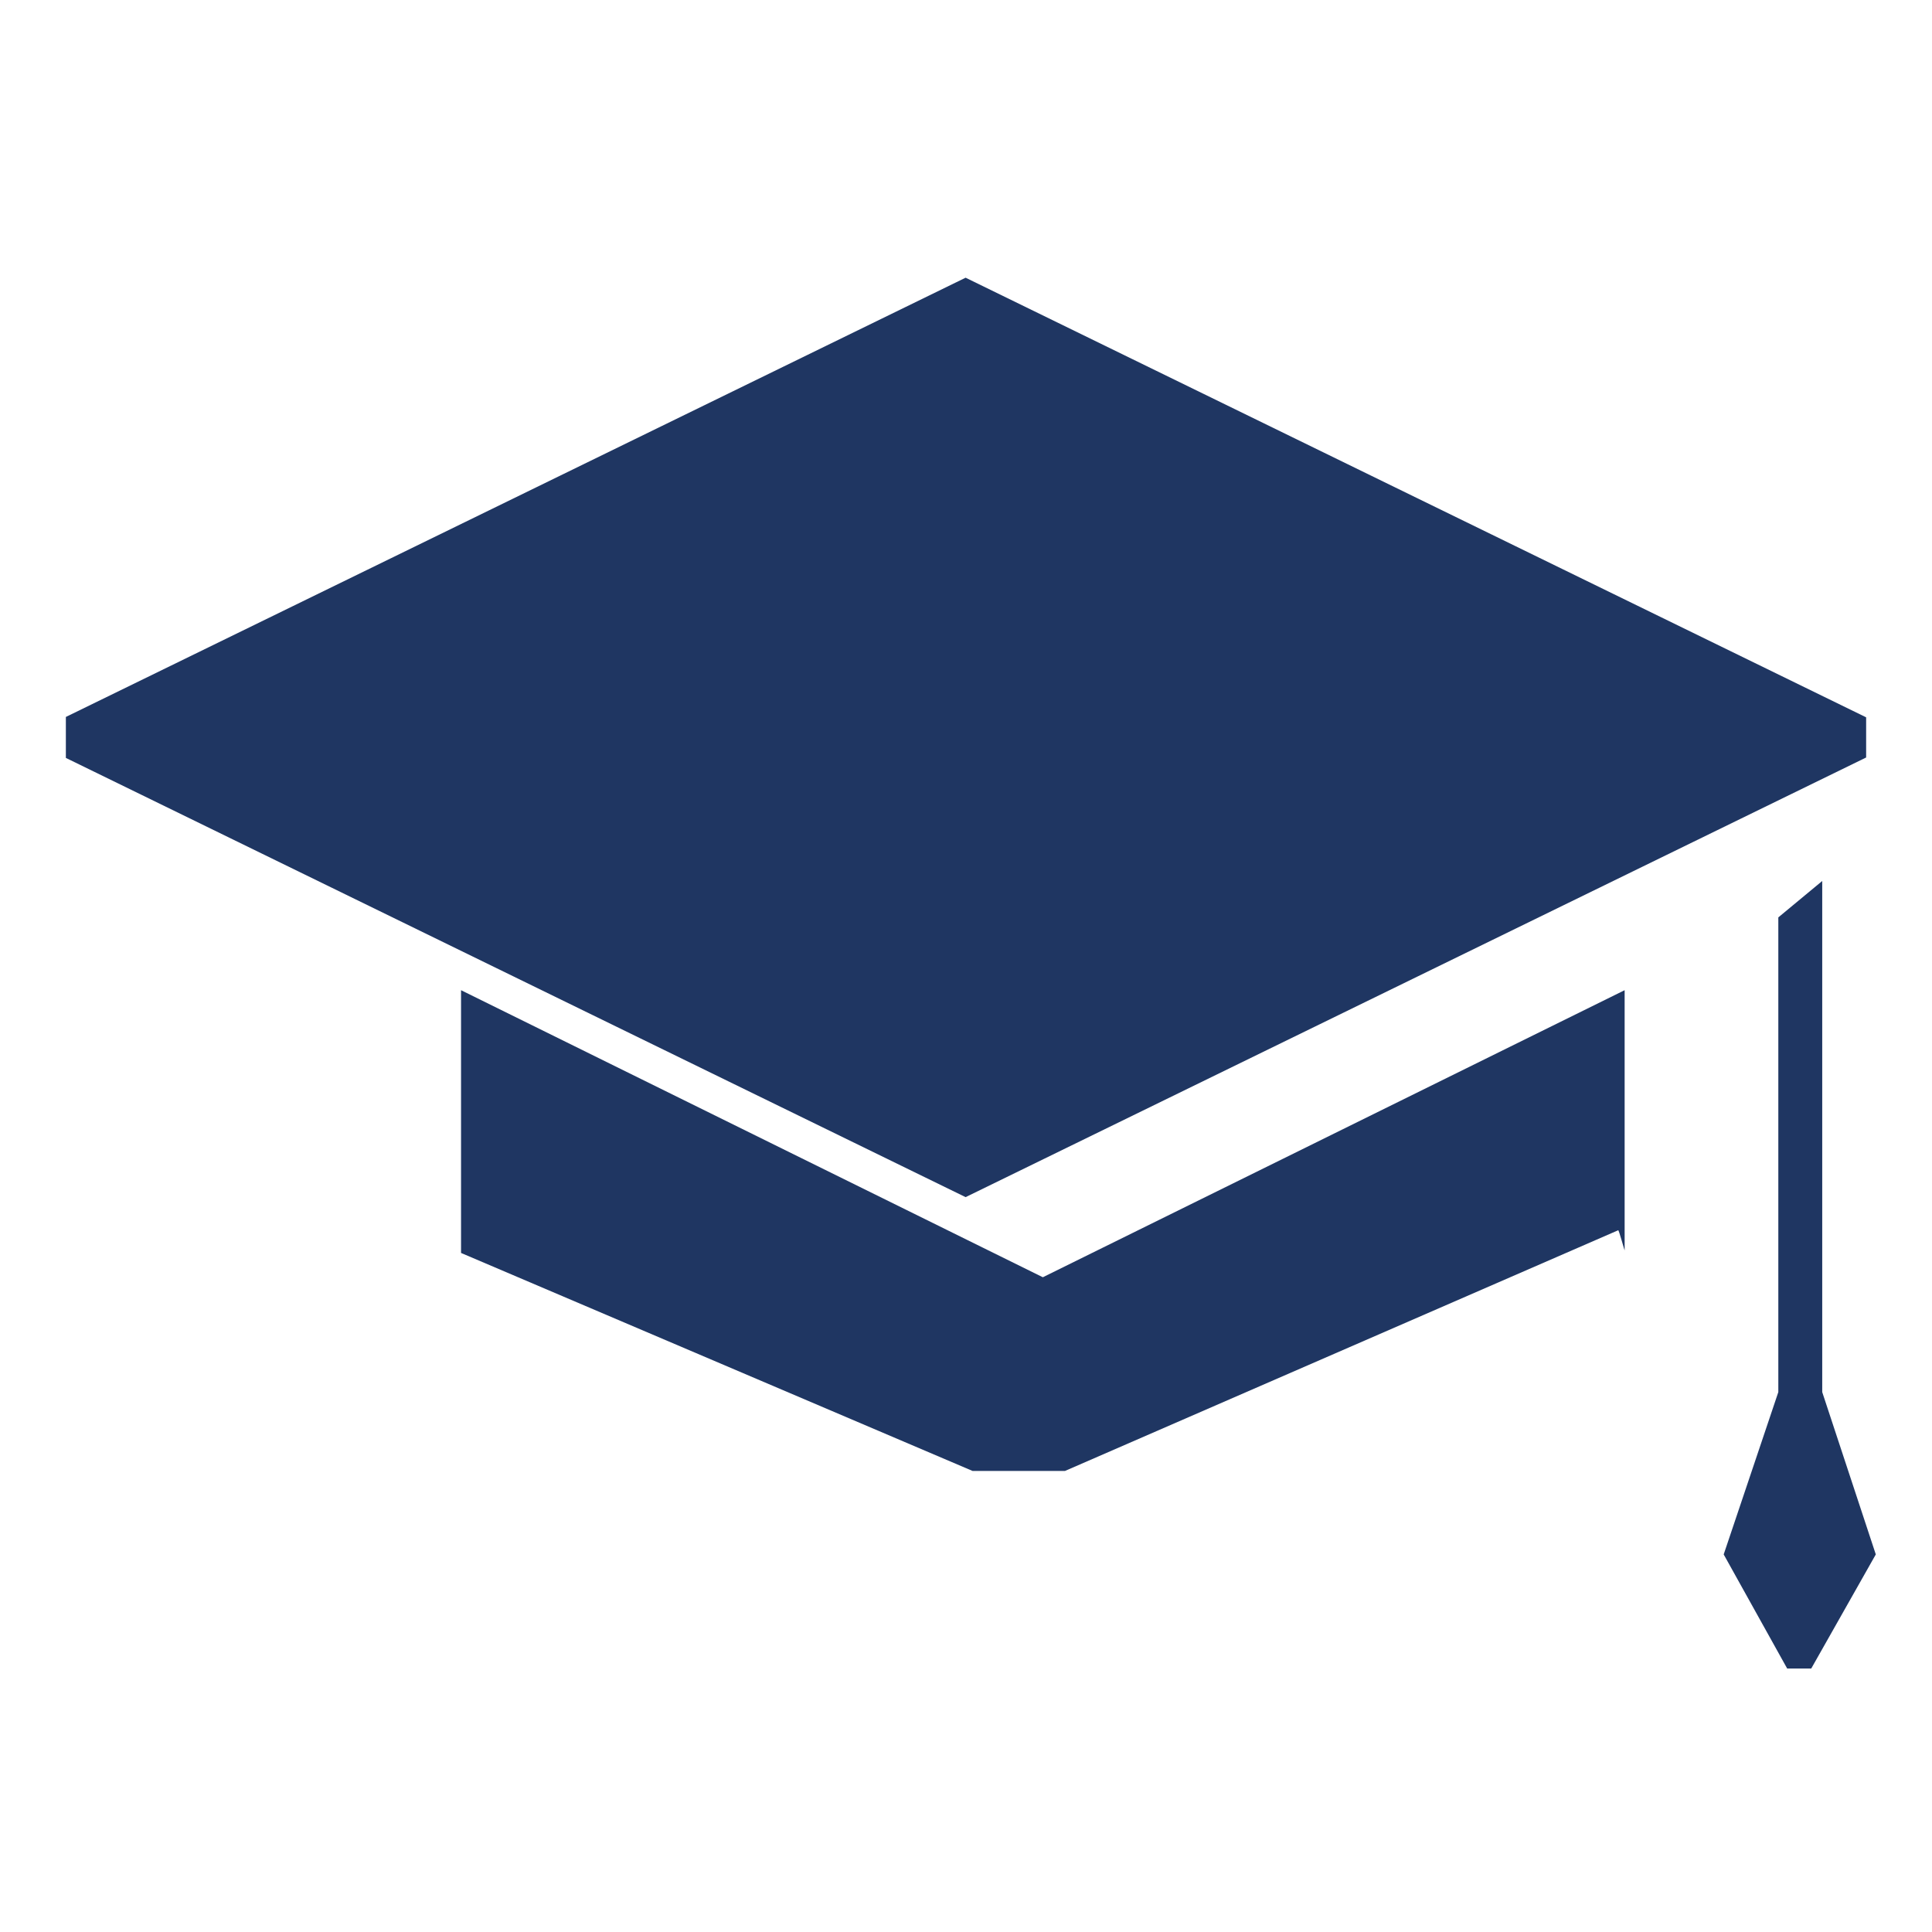 <?xml version="1.0" encoding="utf-8"?>
<!-- Generator: Adobe Illustrator 17.1.0, SVG Export Plug-In . SVG Version: 6.00 Build 0)  -->
<!DOCTYPE svg PUBLIC "-//W3C//DTD SVG 1.0//EN" "http://www.w3.org/TR/2001/REC-SVG-20010904/DTD/svg10.dtd">
<svg version="1.0" id="Ebene_1" xmlns="http://www.w3.org/2000/svg" xmlns:xlink="http://www.w3.org/1999/xlink" x="0px" y="0px"
	 viewBox="0 0 88 88" enable-background="new 0 0 88 88" xml:space="preserve">
<g>
	<polygon fill="#1F3662" points="43.982,12.649 3,32.656 3,34.522 43.982,54.528 85,34.503 85,32.673 	"/>
	<path fill="#1F3662" d="M21,45.102V57.07L44.301,67h4.207l25.198-10.963C73.73,55.985,74,56.997,74,56.945V45.102L47.5,58.177
		L21,45.102z"/>
	<polygon fill="#1F3662" points="83,40.128 81,41.786 81,63.408 78.512,70.802 81.404,76 82.499,76 85.44,70.802 83,63.408 	"/>
</g>
</svg>
